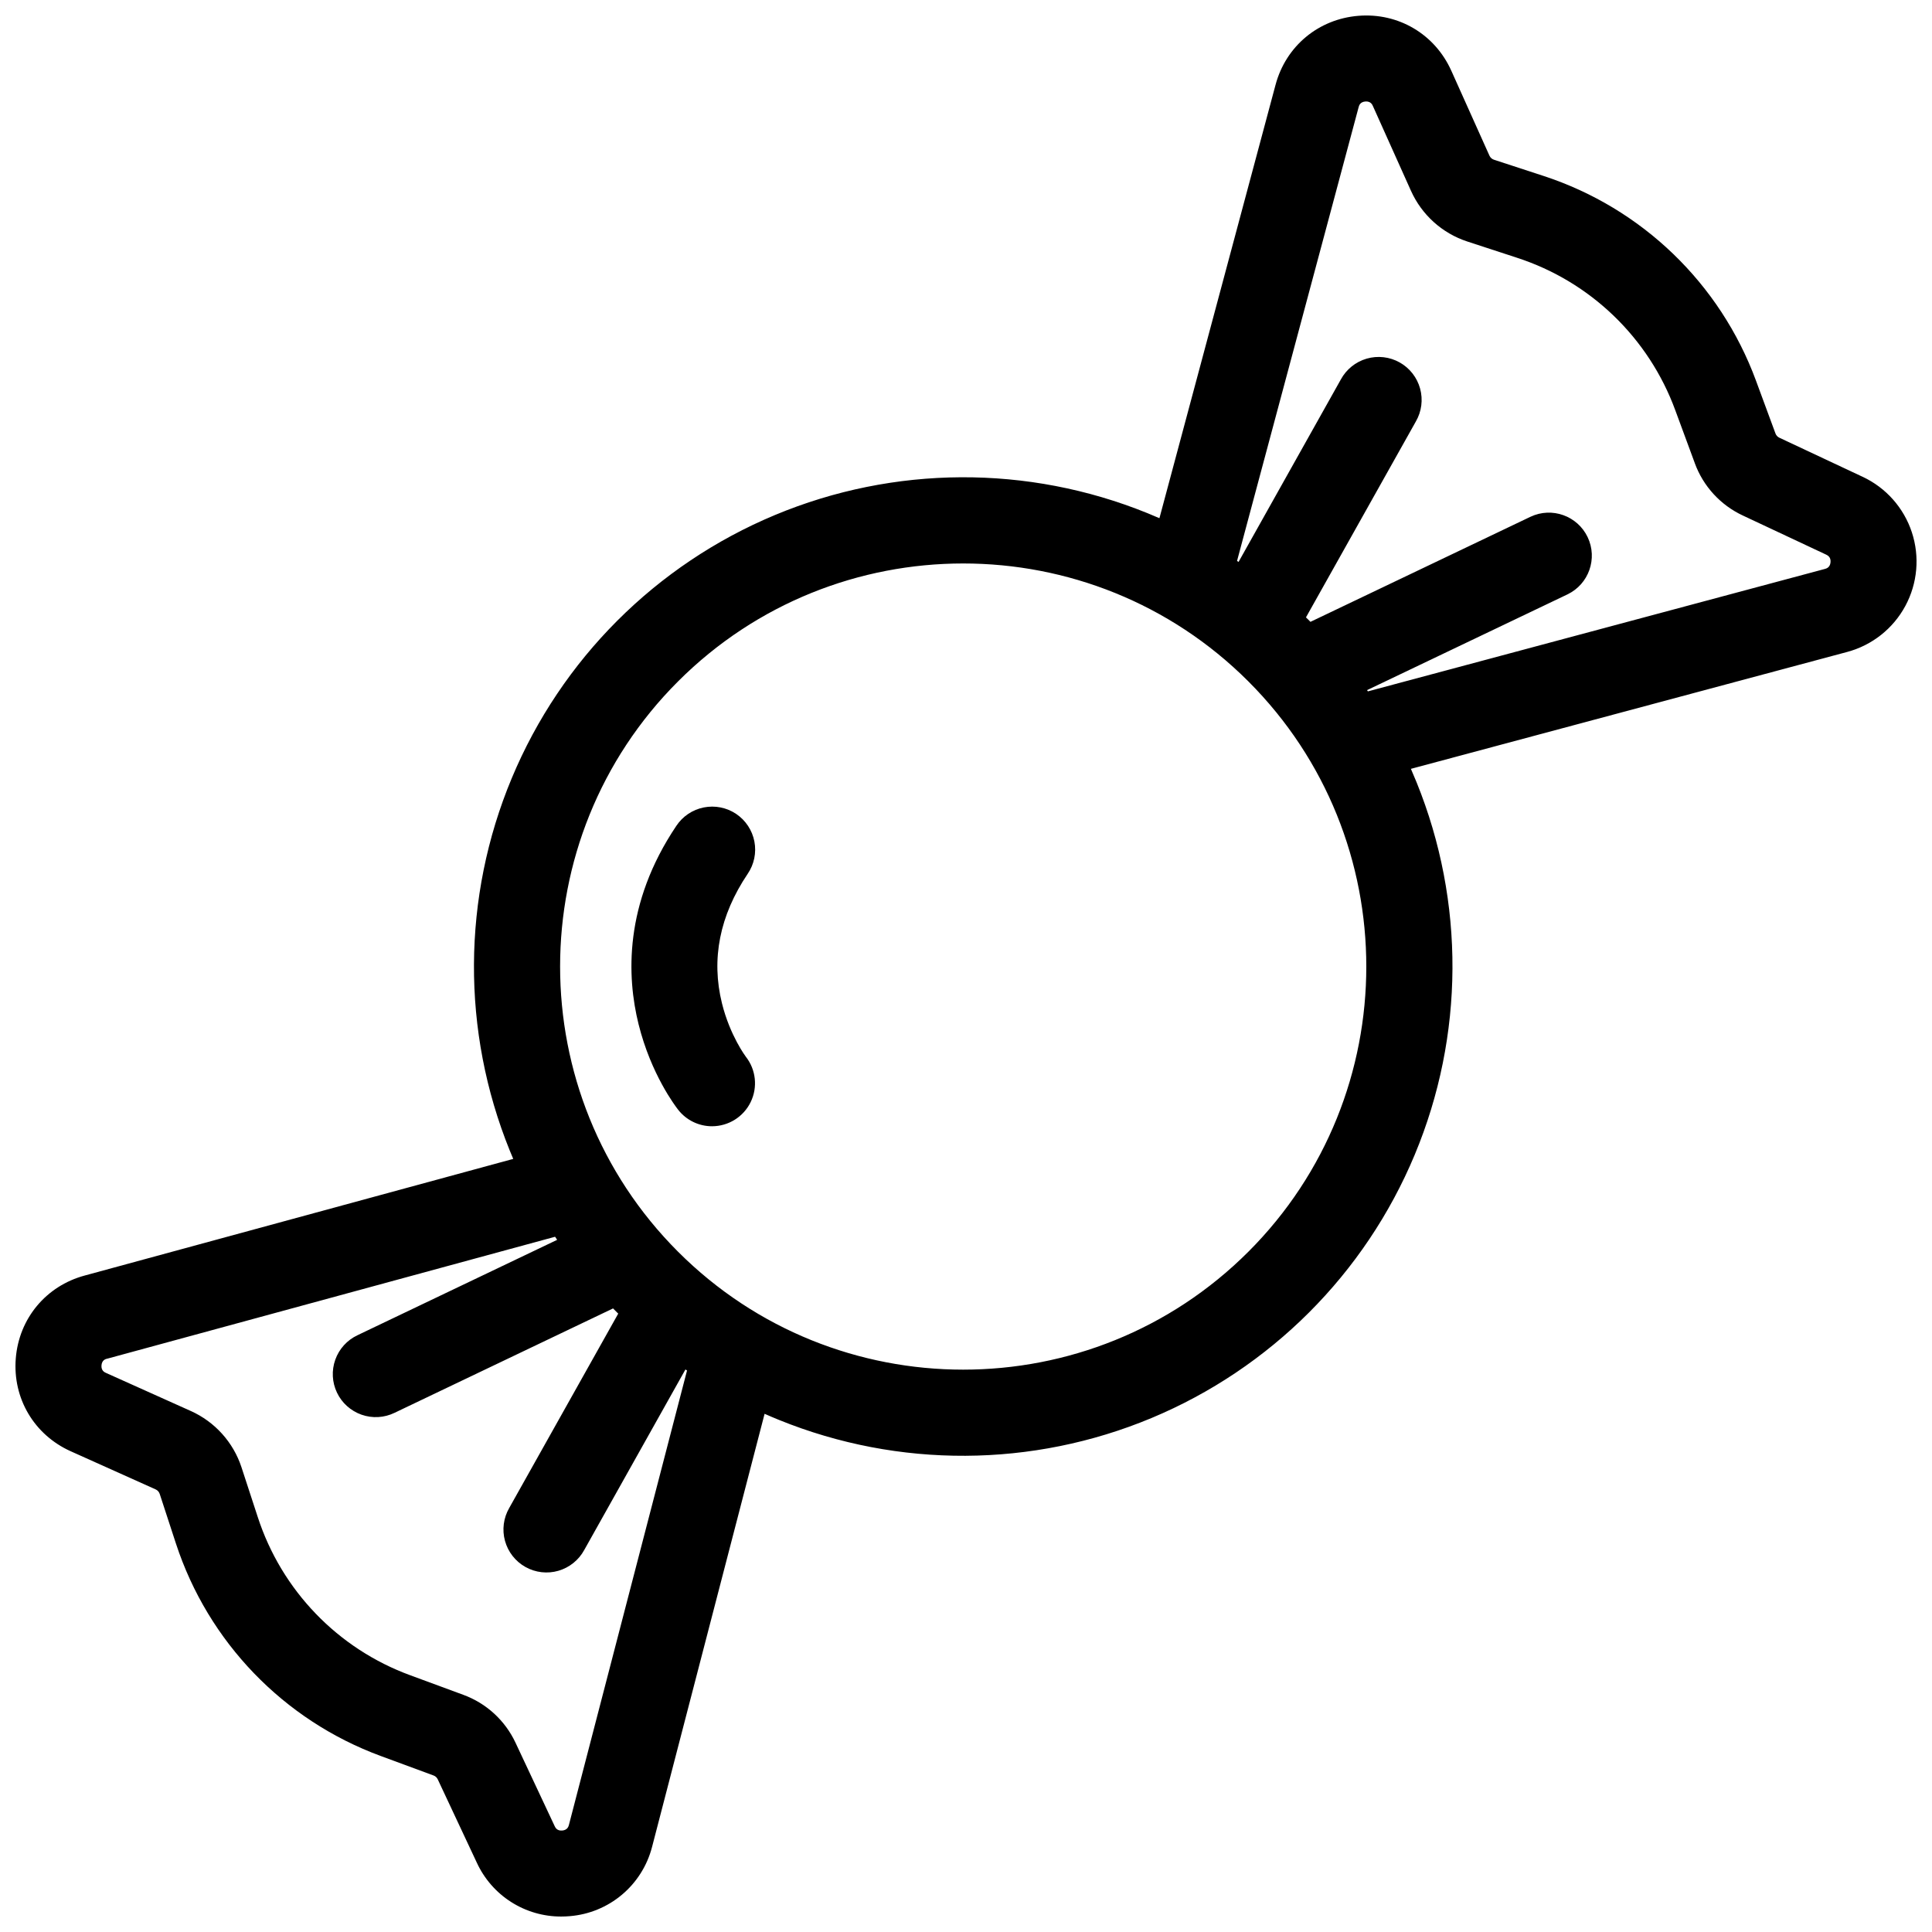 <?xml version="1.0" encoding="UTF-8"?>
<!-- The Best Svg Icon site in the world: iconSvg.co, Visit us! https://iconsvg.co -->
<svg width="800px" height="800px" version="1.1" viewBox="144 144 512 512" xmlns="http://www.w3.org/2000/svg">
 <defs>
  <clipPath id="a">
   <path d="m148.09 148.09h503.81v503.81h-503.81z"/>
  </clipPath>
 </defs>
 <path d="m332.7 442.47c-3.496 0.004-6.801-1.598-8.961-4.348-0.73-0.926-7.223-9.434-10.52-22.723-3.113-12.547-3.906-31.844 10.02-52.543 1.676-2.531 4.293-4.285 7.269-4.875 2.977-0.594 6.066 0.027 8.586 1.719 2.516 1.695 4.254 4.324 4.828 7.305 0.57 2.981-0.066 6.062-1.777 8.57-7.43 11.047-9.723 22.598-6.812 34.332 2.121 8.535 6.269 14.066 6.309 14.117 2.699 3.43 3.207 8.098 1.301 12.023-1.902 3.926-5.883 6.418-10.246 6.422z"/>
 <g clip-path="url(#a)">
  <path d="m637.64 270.37-22.086-10.367c-0.48-0.223-0.852-0.625-1.035-1.125l-5.172-14.016c-9.484-25.719-30.203-45.691-56.254-54.223l-13.168-4.305c-0.535-0.176-0.977-0.57-1.207-1.086l-10.102-22.496c-4.356-9.699-14.012-15.414-24.609-14.562-10.594 0.852-19.23 8.023-21.973 18.289l-30.773 114.85c-1.062-0.465-2.133-0.914-3.211-1.352-31.672-12.836-67.129-12.652-98.672 0.508-31.539 13.16-56.613 38.23-69.77 69.773-13.16 31.539-13.344 66.996-0.508 98.672 0.297 0.734 0.602 1.465 0.914 2.191l-113.55 30.906c-10.258 2.758-17.43 11.375-18.281 21.965-0.852 10.59 4.867 20.258 14.562 24.609l22.496 10.102v-0.004c0.516 0.234 0.91 0.672 1.086 1.211l4.305 13.168v-0.004c8.531 26.059 28.512 46.785 54.234 56.27l14.016 5.172h0.004c0.496 0.18 0.902 0.551 1.125 1.031l10.355 22.086c1.969 4.273 5.121 7.891 9.09 10.418 3.965 2.531 8.574 3.867 13.277 3.852 0.754 0 1.512-0.035 2.277-0.102 5.078-0.414 9.902-2.394 13.805-5.672 3.898-3.273 6.688-7.684 7.973-12.613l0.023-0.082 29.816-114.76c1.27 0.562 2.555 1.109 3.848 1.633 31.672 12.832 67.133 12.648 98.672-0.508 31.539-13.16 56.613-38.234 69.77-69.773 13.16-31.539 13.344-67 0.508-98.672-0.492-1.211-0.996-2.41-1.52-3.602l115.62-30.98c6.59-1.766 12.16-6.168 15.402-12.168 3.242-6 3.867-13.07 1.734-19.551-2.133-6.477-6.844-11.789-13.016-14.688zm-342.88 357.29c-0.105 0.395-0.398 1.328-1.758 1.449-1.402 0.125-1.836-0.801-2-1.148l-10.367-22.086c-2.754-5.914-7.742-10.492-13.867-12.734l-14.016-5.168c-19.219-7.027-34.133-22.504-40.453-41.969l-4.305-13.168 0.004 0.004c-2.184-6.637-7.055-12.043-13.422-14.906l-22.496-10.102c-0.355-0.16-1.297-0.582-1.184-1.996 0.113-1.414 1.113-1.684 1.484-1.773h0.043l118.68-32.309c0.18 0.273 0.363 0.543 0.547 0.816l-52.918 25.281h0.004c-2.746 1.289-4.863 3.625-5.879 6.481-1.02 2.856-0.859 6.004 0.449 8.738 1.305 2.738 3.652 4.84 6.516 5.844s6.004 0.824 8.734-0.5l57.914-27.668c0.367 0.375 0.734 0.75 1.105 1.121l0.266 0.254-28.879 51.492c-1.531 2.637-1.941 5.781-1.137 8.723 0.809 2.941 2.758 5.441 5.422 6.93 2.66 1.492 5.809 1.855 8.738 1.008 2.93-0.852 5.398-2.84 6.852-5.519l26.816-47.832 0.418 0.281zm180.07-151.94c-41.672 41.668-109.47 41.668-151.14 0-41.672-41.672-41.68-109.48 0-151.14 20.836-20.836 48.207-31.254 75.57-31.254 27.363 0 54.738 10.418 75.57 31.254 41.672 41.668 41.672 109.47 0.004 151.14zm154.28-182.72c-0.125 1.402-1.113 1.668-1.484 1.773l-121.12 32.449-0.227-0.328 53.148-25.391c5.641-2.731 8.012-9.508 5.312-15.16-2.703-5.656-9.465-8.07-15.133-5.398l-58.324 27.852-0.336-0.344c-0.281-0.281-0.566-0.559-0.852-0.84l29.117-51.906c1.531-2.641 1.938-5.781 1.133-8.723-0.805-2.945-2.758-5.441-5.418-6.934s-5.809-1.852-8.742-1.004c-2.93 0.848-5.394 2.836-6.848 5.519l-27.109 48.359-0.398-0.27 32.227-120.27c0.102-0.375 0.367-1.371 1.773-1.484 1.406-0.113 1.84 0.828 1.996 1.184l10.102 22.496v-0.004c2.863 6.371 8.27 11.242 14.906 13.422l13.168 4.305h-0.004c19.461 6.312 34.938 21.223 41.977 40.434l5.172 14.016-0.004 0.004c2.242 6.125 6.82 11.109 12.734 13.867l22.086 10.367c0.344 0.176 1.273 0.609 1.148 2.008z"/>
 </g>
</svg>